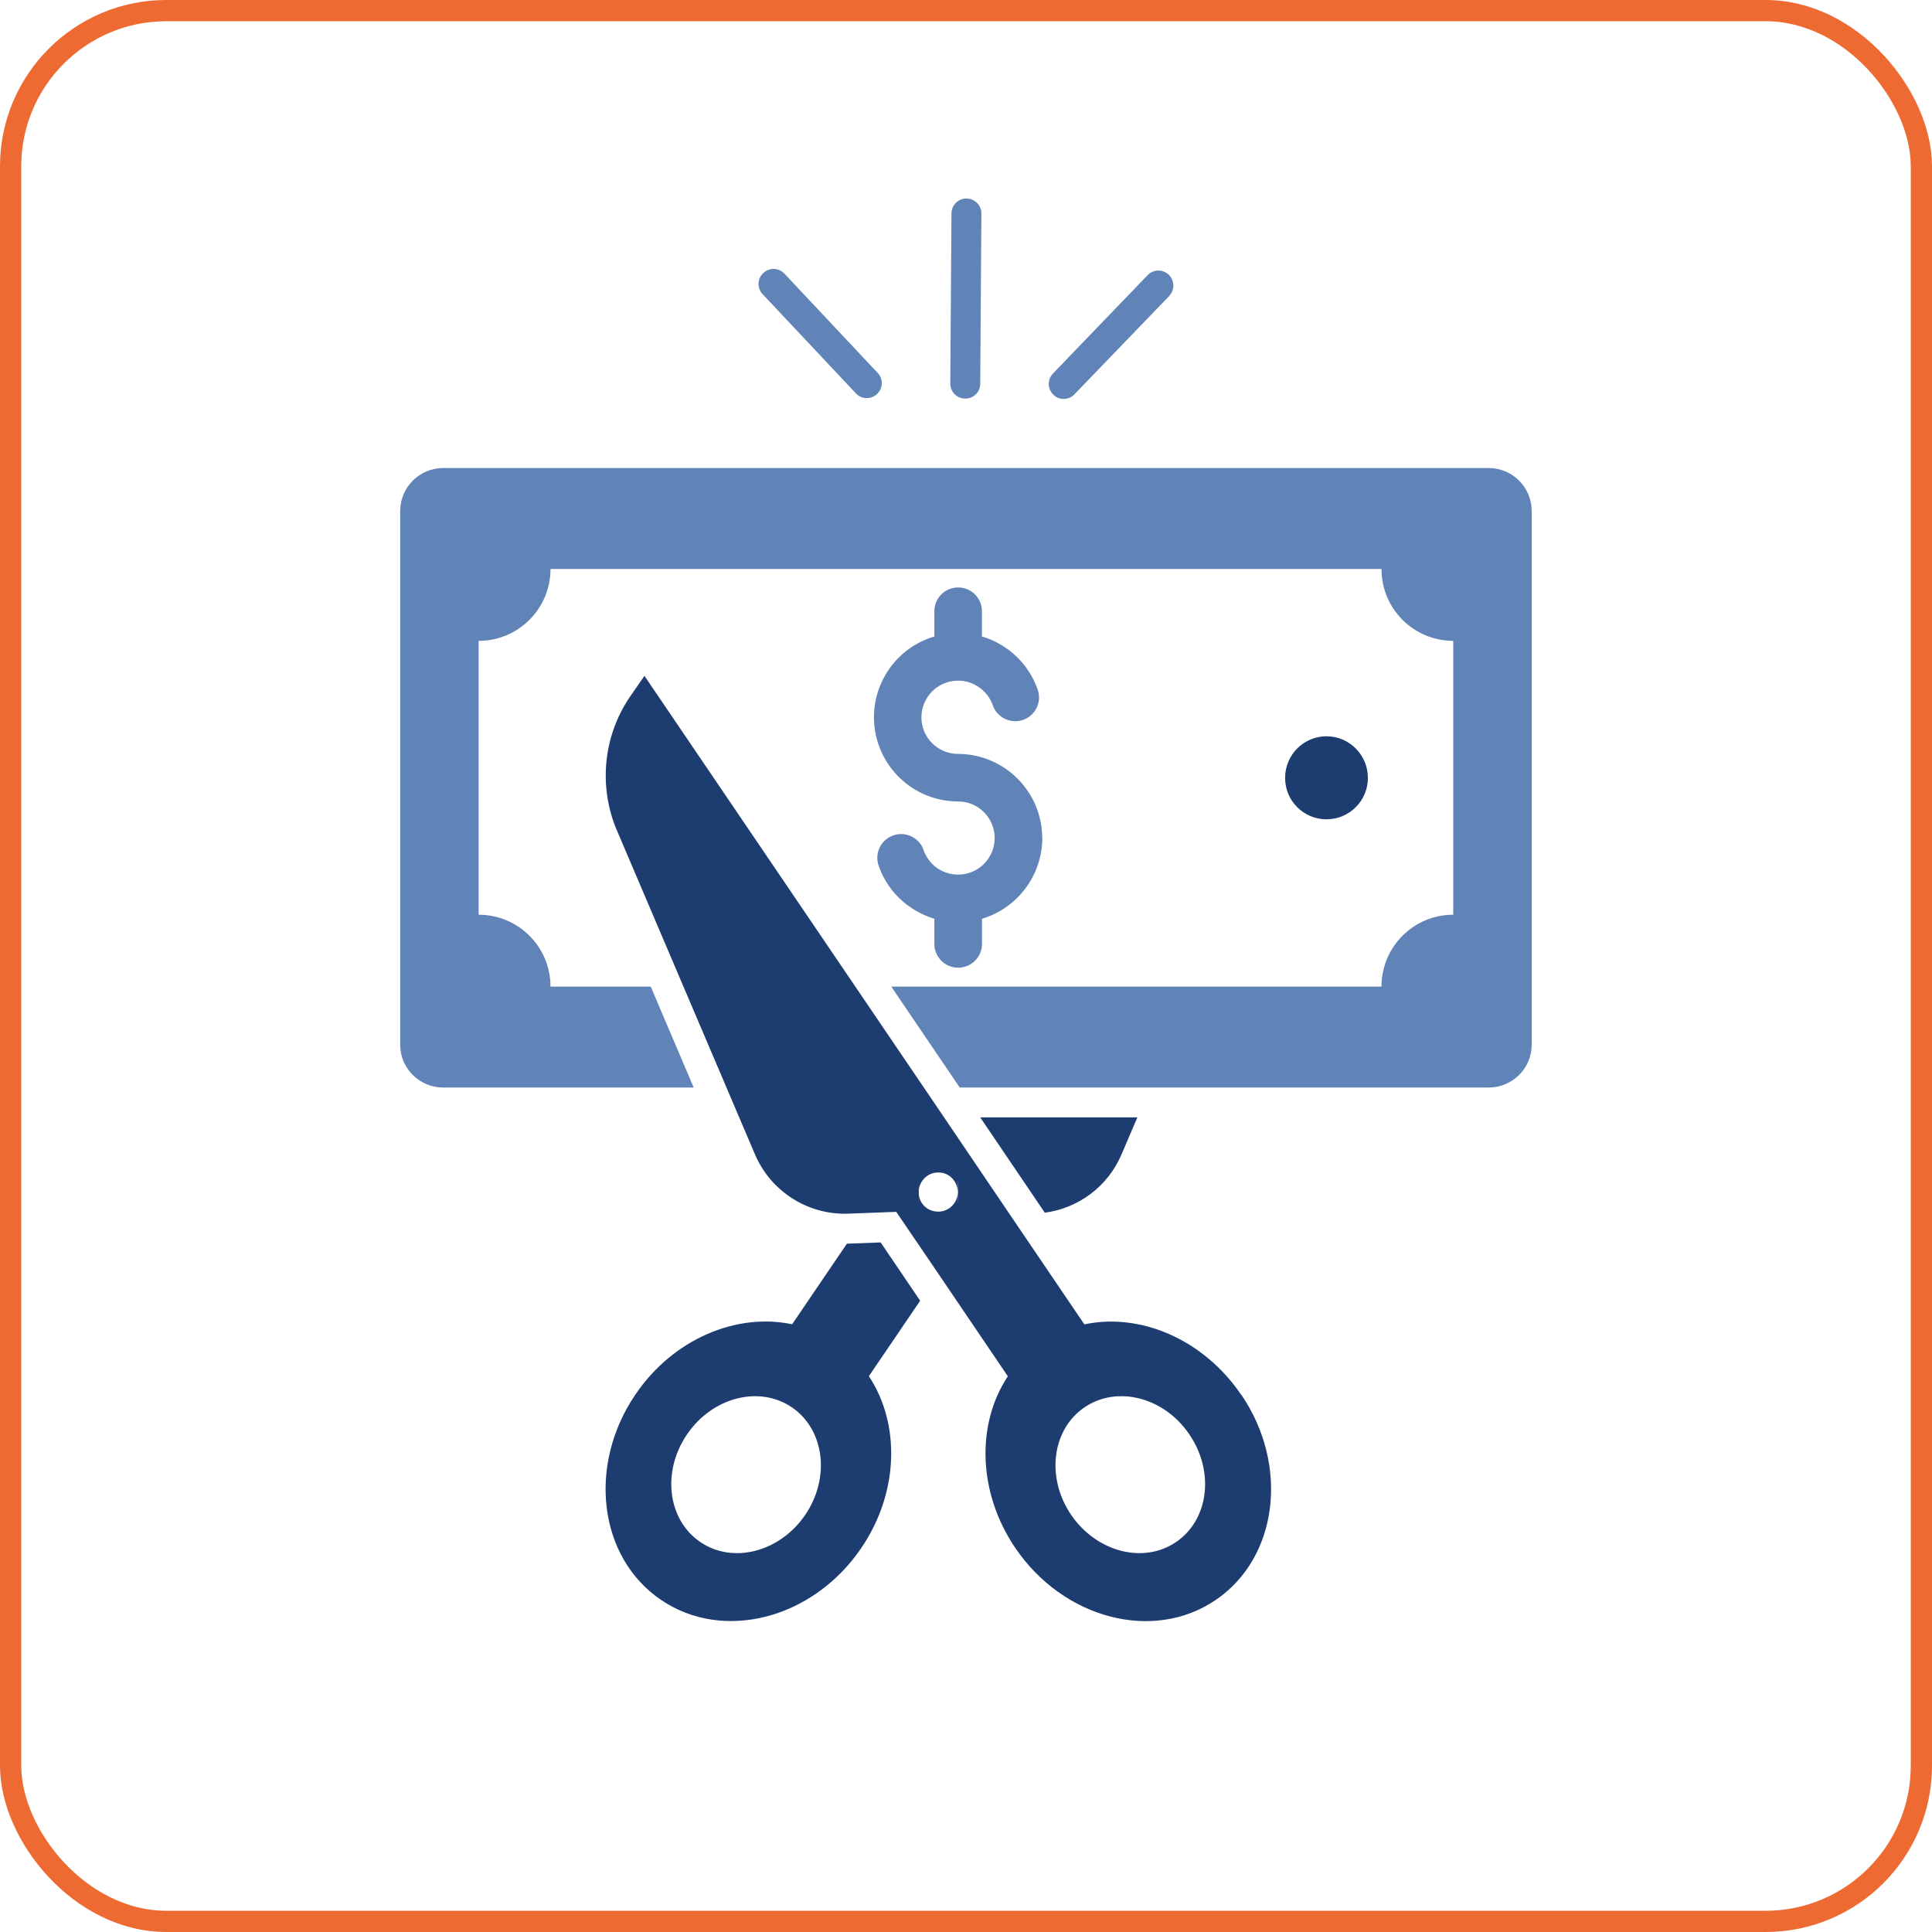 <?xml version="1.0" encoding="UTF-8"?>
<svg id="Layer_2" data-name="Layer 2" xmlns="http://www.w3.org/2000/svg" viewBox="0 0 182 182">
  <defs>
    <style>
      .cls-1 {
        fill: #010101;
      }

      .cls-1, .cls-2, .cls-3, .cls-4 {
        stroke-width: 0px;
      }

      .cls-2 {
        fill-rule: evenodd;
      }

      .cls-2, .cls-3 {
        fill: #6084b8;
      }

      .cls-5 {
        fill: none;
        stroke: #ee6a33;
        stroke-miterlimit: 10;
        stroke-width: 2px;
      }

      .cls-4 {
        fill: #1d3c6f;
      }
    </style>
  </defs>
  <g id="Layer_1-2" data-name="Layer 1">
    <rect class="cls-5" x="1" y="1" width="180" height="180" rx="14.67" ry="14.67"/>
    <path class="cls-4" d="M86.68,122.53l-3.72-5.49-2.95.11c-.07,0-.16,0-.23.01l-5.16,7.59c-5.23-1.11-11.22,1.38-14.77,6.63-4.53,6.67-3.46,15.36,2.43,19.34,5.87,3.99,14.33,1.78,18.86-4.9,3.57-5.25,3.67-11.72.71-16.18l4.84-7.12ZM75.86,142.7c-2.38,3.5-6.81,4.66-9.88,2.57-3.09-2.09-3.65-6.63-1.27-10.13,2.37-3.51,6.8-4.66,9.88-2.57,3.08,2.09,3.65,6.62,1.27,10.13Z"/>
    <path class="cls-4" d="M107.14,105.27l-1.5,3.5c-1.28,3-4.05,5.05-7.22,5.47l-1.06-1.57-5.02-7.41h14.8Z"/>
    <path class="cls-3" d="M140.25,44.09H41.75c-2.23,0-4.05,1.81-4.05,4.05v50.28c0,2.23,1.82,4.03,4.05,4.03h23.6l-4.05-9.51h-9.44c0-3.74-3.03-6.77-6.77-6.77v-25.8c3.74,0,6.77-3.03,6.77-6.77h78.28c0,3.74,3.02,6.77,6.76,6.77v25.8c-3.74,0-6.76,3.03-6.76,6.77h-46.18l6.45,9.51h49.83c2.23,0,4.05-1.81,4.05-4.03v-50.28c0-2.24-1.82-4.05-4.05-4.05Z"/>
    <path class="cls-1" d="M86.51,112.3c0,.14.03,2.1.03.01,0-2.2-.03-.16-.03-.01Z"/>
    <path class="cls-4" d="M90.22,112.31c0,1.03-.85,1.83-1.82,1.83-1.11,0-1.86-.85-1.86-1.83,0,2.09-.03.13-.03-.01s.03-2.19.03.01c0-.95.75-1.86,1.85-1.86s1.83.9,1.83,1.86c0-.17.03-2.37.03-.01,0,.14-.03,2.2-.03.01ZM116.92,131.39c-3.56-5.25-9.54-7.75-14.77-6.63l-7.12-10.5-6.63-9.79-27.69-40.8-1.24,1.78c-2.57,3.65-3.12,8.35-1.47,12.51l13.13,30.81c1.5,3.48,4.98,5.7,8.78,5.56l1.85-.07,2.67-.1,3.98,5.85,6.53,9.64c-2.96,4.46-2.86,10.93.71,16.18,4.53,6.67,12.99,8.89,18.86,4.9,5.88-3.98,6.96-12.67,2.43-19.34ZM110.78,145.27c-3.08,2.09-7.49.93-9.88-2.57-2.38-3.51-1.81-8.04,1.27-10.13,3.08-2.09,7.51-.95,9.88,2.57,2.38,3.5,1.82,8.04-1.27,10.13Z"/>
    <path class="cls-3" d="M110.14,27.89l-8.92,9.25c-.27.3-.65.44-1.02.44s-.71-.13-.97-.4c-.56-.54-.58-1.42-.04-1.99l8.92-9.27c.54-.56,1.42-.58,1.99-.04.56.54.58,1.44.04,2Z"/>
    <path class="cls-3" d="M82.68,35.13c.54.56.51,1.45-.06,1.99-.27.25-.62.38-.96.38-.38,0-.76-.14-1.03-.44l-8.79-9.35c-.54-.56-.51-1.47.07-1.99.56-.54,1.45-.51,1.99.06l8.78,9.35Z"/>
    <path class="cls-3" d="M92.45,20.12l-.11,16.03c0,.78-.63,1.4-1.41,1.4s-1.41-.63-1.41-1.42l.11-16.03c.01-.78.63-1.4,1.41-1.4h.01c.78.01,1.41.65,1.4,1.42Z"/>
    <path class="cls-4" d="M128.86,73.28c0,2.15-1.74,3.9-3.9,3.9s-3.9-1.74-3.9-3.9,1.74-3.92,3.9-3.92,3.9,1.77,3.9,3.92Z"/>
    <path class="cls-1" d="M86.54,112.31c0,2.09-.03.13-.03-.01s.03-2.19.03.01Z"/>
    <path class="cls-2" d="M98.18,78.96c0-4.38-3.55-7.93-7.93-7.94-.92,0-1.79-.36-2.44-1.01-.65-.65-1.01-1.52-1.01-2.43s.36-1.79,1.01-2.45c.65-.65,1.53-1.01,2.45-1.01.71,0,1.4.22,1.98.63.58.41,1.03.98,1.27,1.65.18.57.6,1.04,1.14,1.31.54.26,1.17.31,1.74.1.57-.2,1.03-.62,1.28-1.17.26-.55.28-1.17.06-1.74-.55-1.54-1.57-2.88-2.91-3.82-.71-.5-1.49-.88-2.32-1.12v-2.38c0-1.24-1-2.24-2.24-2.24s-2.24,1-2.24,2.24v2.38c-3.78,1.11-6.17,4.84-5.61,8.74.57,3.91,3.91,6.8,7.85,6.8.92,0,1.79.37,2.43,1.01.65.65,1.01,1.52,1.01,2.44,0,1.9-1.54,3.44-3.44,3.44-.71,0-1.41-.22-1.99-.62-.58-.41-1.01-1-1.26-1.66-.18-.58-.6-1.05-1.14-1.31-.54-.27-1.17-.3-1.73-.1-.57.2-1.04.63-1.29,1.17-.25.55-.27,1.18-.06,1.74.55,1.54,1.57,2.88,2.92,3.82.71.49,1.49.87,2.31,1.12v2.37c0,1.24,1.01,2.24,2.24,2.24s2.25-1,2.25-2.24v-2.37c3.36-1.01,5.67-4.1,5.68-7.61h0Z"/>
  </g>
</svg>